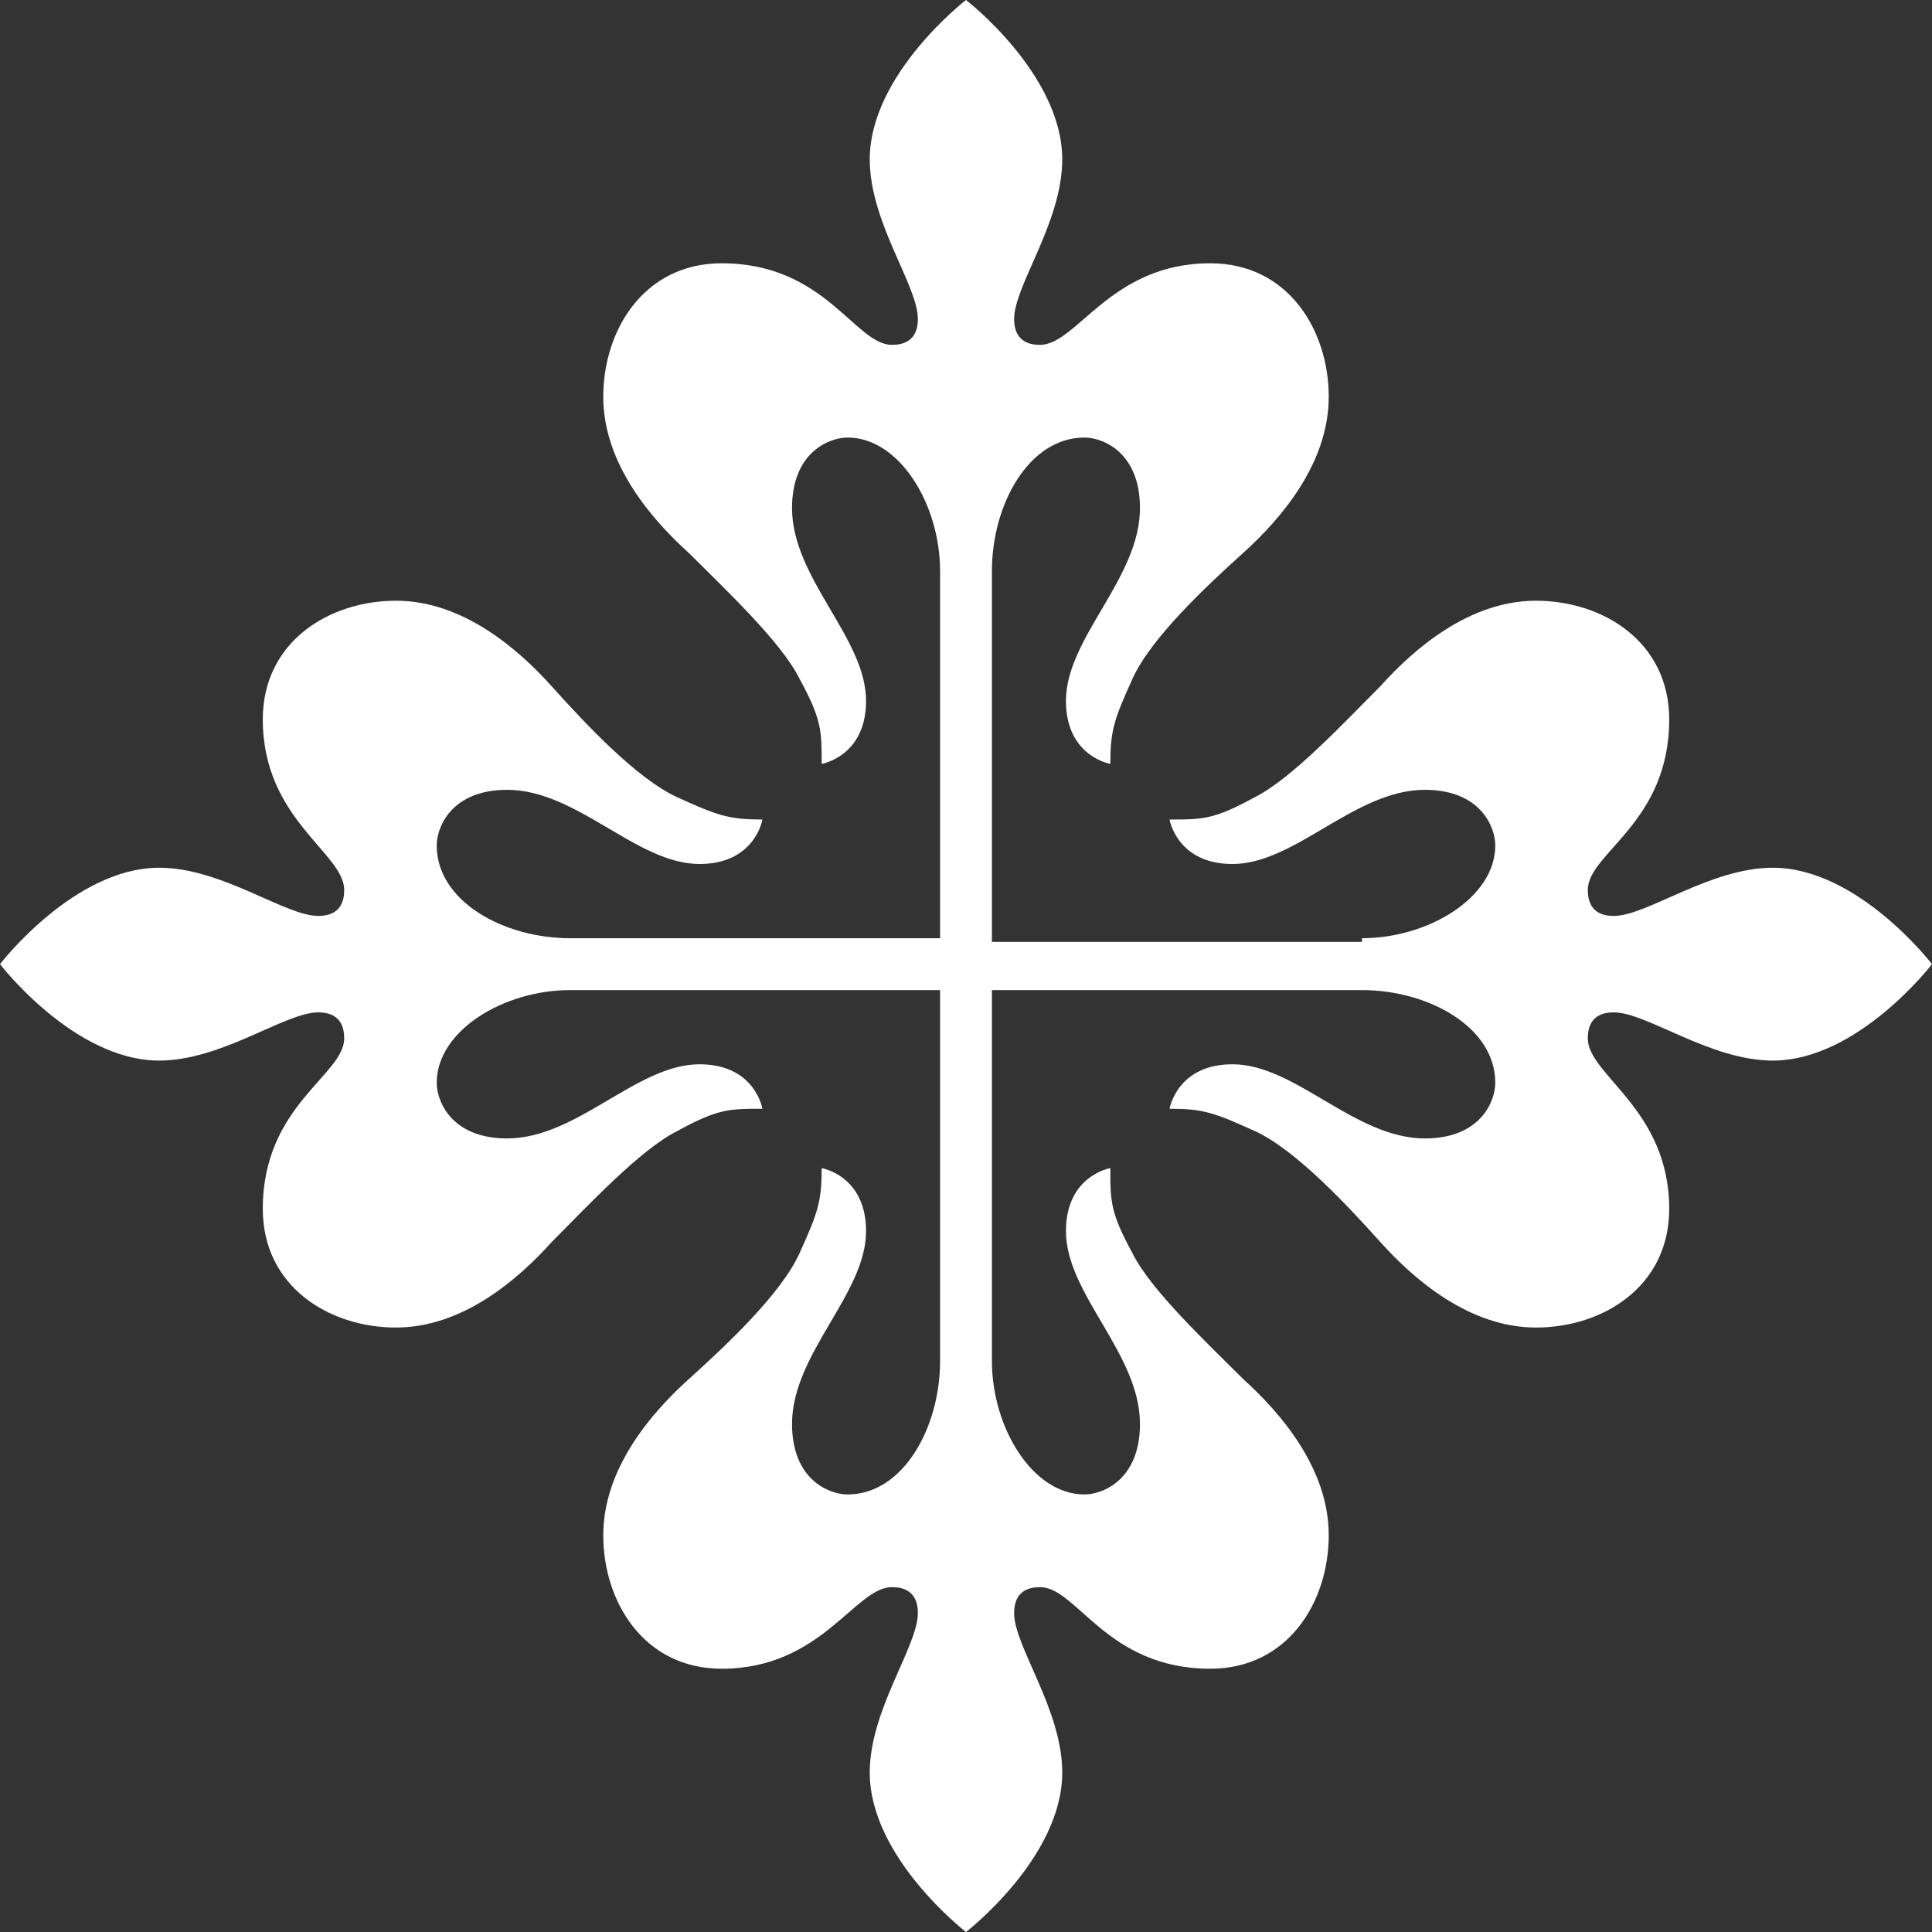 <svg width="44" height="44" viewBox="0 0 44 44" fill="none" xmlns="http://www.w3.org/2000/svg">
<rect x="0" y="0" width="44" height="44" fill="#333333" stroke="none"/>
<path d="M31.019 21.367C32.536 21.367 34.054 20.438 34.054 19.255C34.054 18.833 33.717 17.988 32.452 17.988C30.851 17.988 29.502 19.677 28.069 19.677C26.805 19.677 26.636 18.664 26.636 18.664C27.395 18.664 27.648 18.664 28.575 18.157C29.418 17.735 30.598 16.468 31.441 15.624C32.199 14.779 33.464 13.681 34.981 13.681C36.498 13.681 38.015 14.61 38.015 16.384C38.015 18.749 36.161 19.424 36.161 20.269C36.161 20.522 36.245 20.86 36.751 20.86C37.51 20.86 38.943 19.762 40.376 19.762C42.314 19.762 44 21.958 44 21.958C44 21.958 42.314 24.154 40.376 24.154C38.943 24.154 37.51 23.056 36.751 23.056C36.245 23.056 36.161 23.393 36.161 23.647C36.161 24.491 38.015 25.251 38.015 27.532C38.015 29.305 36.498 30.234 34.981 30.234C33.464 30.234 32.199 29.136 31.441 28.292C30.682 27.447 29.502 26.18 28.575 25.758C27.648 25.336 27.395 25.251 26.636 25.251C26.636 25.251 26.805 24.238 28.069 24.238C29.502 24.238 30.851 25.927 32.452 25.927C33.717 25.927 34.054 25.082 34.054 24.66C34.054 23.393 32.536 22.549 31.019 22.549H22.59V30.994C22.59 32.514 23.517 34.035 24.697 34.035C25.119 34.035 25.962 33.697 25.962 32.43C25.962 30.825 24.276 29.474 24.276 28.038C24.276 26.772 25.287 26.603 25.287 26.603C25.287 27.363 25.287 27.616 25.793 28.545C26.215 29.39 27.479 30.572 28.322 31.416C29.165 32.177 30.261 33.443 30.261 34.964C30.261 36.484 29.333 38.004 27.563 38.004C25.203 38.004 24.529 36.146 23.686 36.146C23.433 36.146 23.096 36.23 23.096 36.737C23.096 37.497 24.192 38.933 24.192 40.368C24.192 42.311 22 44 22 44C22 44 19.808 42.311 19.808 40.368C19.808 38.933 20.904 37.497 20.904 36.737C20.904 36.23 20.567 36.146 20.314 36.146C19.471 36.146 18.713 38.004 16.437 38.004C14.667 38.004 13.739 36.484 13.739 34.964C13.739 33.443 14.835 32.177 15.678 31.416C16.521 30.656 17.785 29.474 18.207 28.545C18.628 27.616 18.713 27.363 18.713 26.603C18.713 26.603 19.724 26.772 19.724 28.038C19.724 29.474 18.038 30.825 18.038 32.43C18.038 33.697 18.881 34.035 19.303 34.035C20.567 34.035 21.41 32.514 21.41 30.994V22.549H12.981C11.464 22.549 9.946 23.478 9.946 24.66C9.946 25.082 10.284 25.927 11.548 25.927C13.149 25.927 14.498 24.238 15.931 24.238C17.195 24.238 17.364 25.251 17.364 25.251C16.605 25.251 16.352 25.251 15.425 25.758C14.582 26.18 13.402 27.447 12.559 28.292C11.801 29.136 10.536 30.234 9.019 30.234C7.502 30.234 5.985 29.305 5.985 27.532C5.985 25.167 7.839 24.491 7.839 23.647C7.839 23.393 7.755 23.056 7.249 23.056C6.49 23.056 5.057 24.154 3.625 24.154C1.686 24.154 0 21.958 0 21.958C0 21.958 1.686 19.762 3.625 19.762C5.057 19.762 6.49 20.86 7.249 20.86C7.755 20.86 7.839 20.522 7.839 20.269C7.839 19.424 5.985 18.664 5.985 16.384C5.985 14.61 7.502 13.681 9.019 13.681C10.536 13.681 11.801 14.779 12.559 15.624C13.318 16.468 14.498 17.735 15.425 18.157C16.352 18.58 16.605 18.664 17.364 18.664C17.364 18.664 17.195 19.677 15.931 19.677C14.498 19.677 13.149 17.988 11.548 17.988C10.284 17.988 9.946 18.833 9.946 19.255C9.946 20.522 11.464 21.367 12.981 21.367H21.41V13.006C21.41 11.486 20.483 9.965 19.303 9.965C18.881 9.965 18.038 10.303 18.038 11.57C18.038 13.175 19.724 14.526 19.724 15.962C19.724 17.228 18.713 17.397 18.713 17.397C18.713 16.637 18.713 16.384 18.207 15.455C17.785 14.61 16.521 13.428 15.678 12.584C14.835 11.823 13.739 10.557 13.739 9.036C13.739 7.516 14.667 5.996 16.437 5.996C18.797 5.996 19.471 7.854 20.314 7.854C20.567 7.854 20.904 7.77 20.904 7.263C20.904 6.503 19.808 5.067 19.808 3.631C19.808 1.689 22 0 22 0C22 0 24.192 1.689 24.192 3.631C24.192 5.067 23.096 6.503 23.096 7.263C23.096 7.77 23.433 7.854 23.686 7.854C24.529 7.854 25.287 5.996 27.563 5.996C29.333 5.996 30.261 7.516 30.261 9.036C30.261 10.557 29.165 11.823 28.322 12.584C27.479 13.344 26.215 14.526 25.793 15.455C25.372 16.384 25.287 16.637 25.287 17.397C25.287 17.397 24.276 17.228 24.276 15.962C24.276 14.526 25.962 13.175 25.962 11.57C25.962 10.303 25.119 9.965 24.697 9.965C23.433 9.965 22.59 11.486 22.59 13.006V21.451H31.019V21.367Z" fill="white"/>
</svg>
